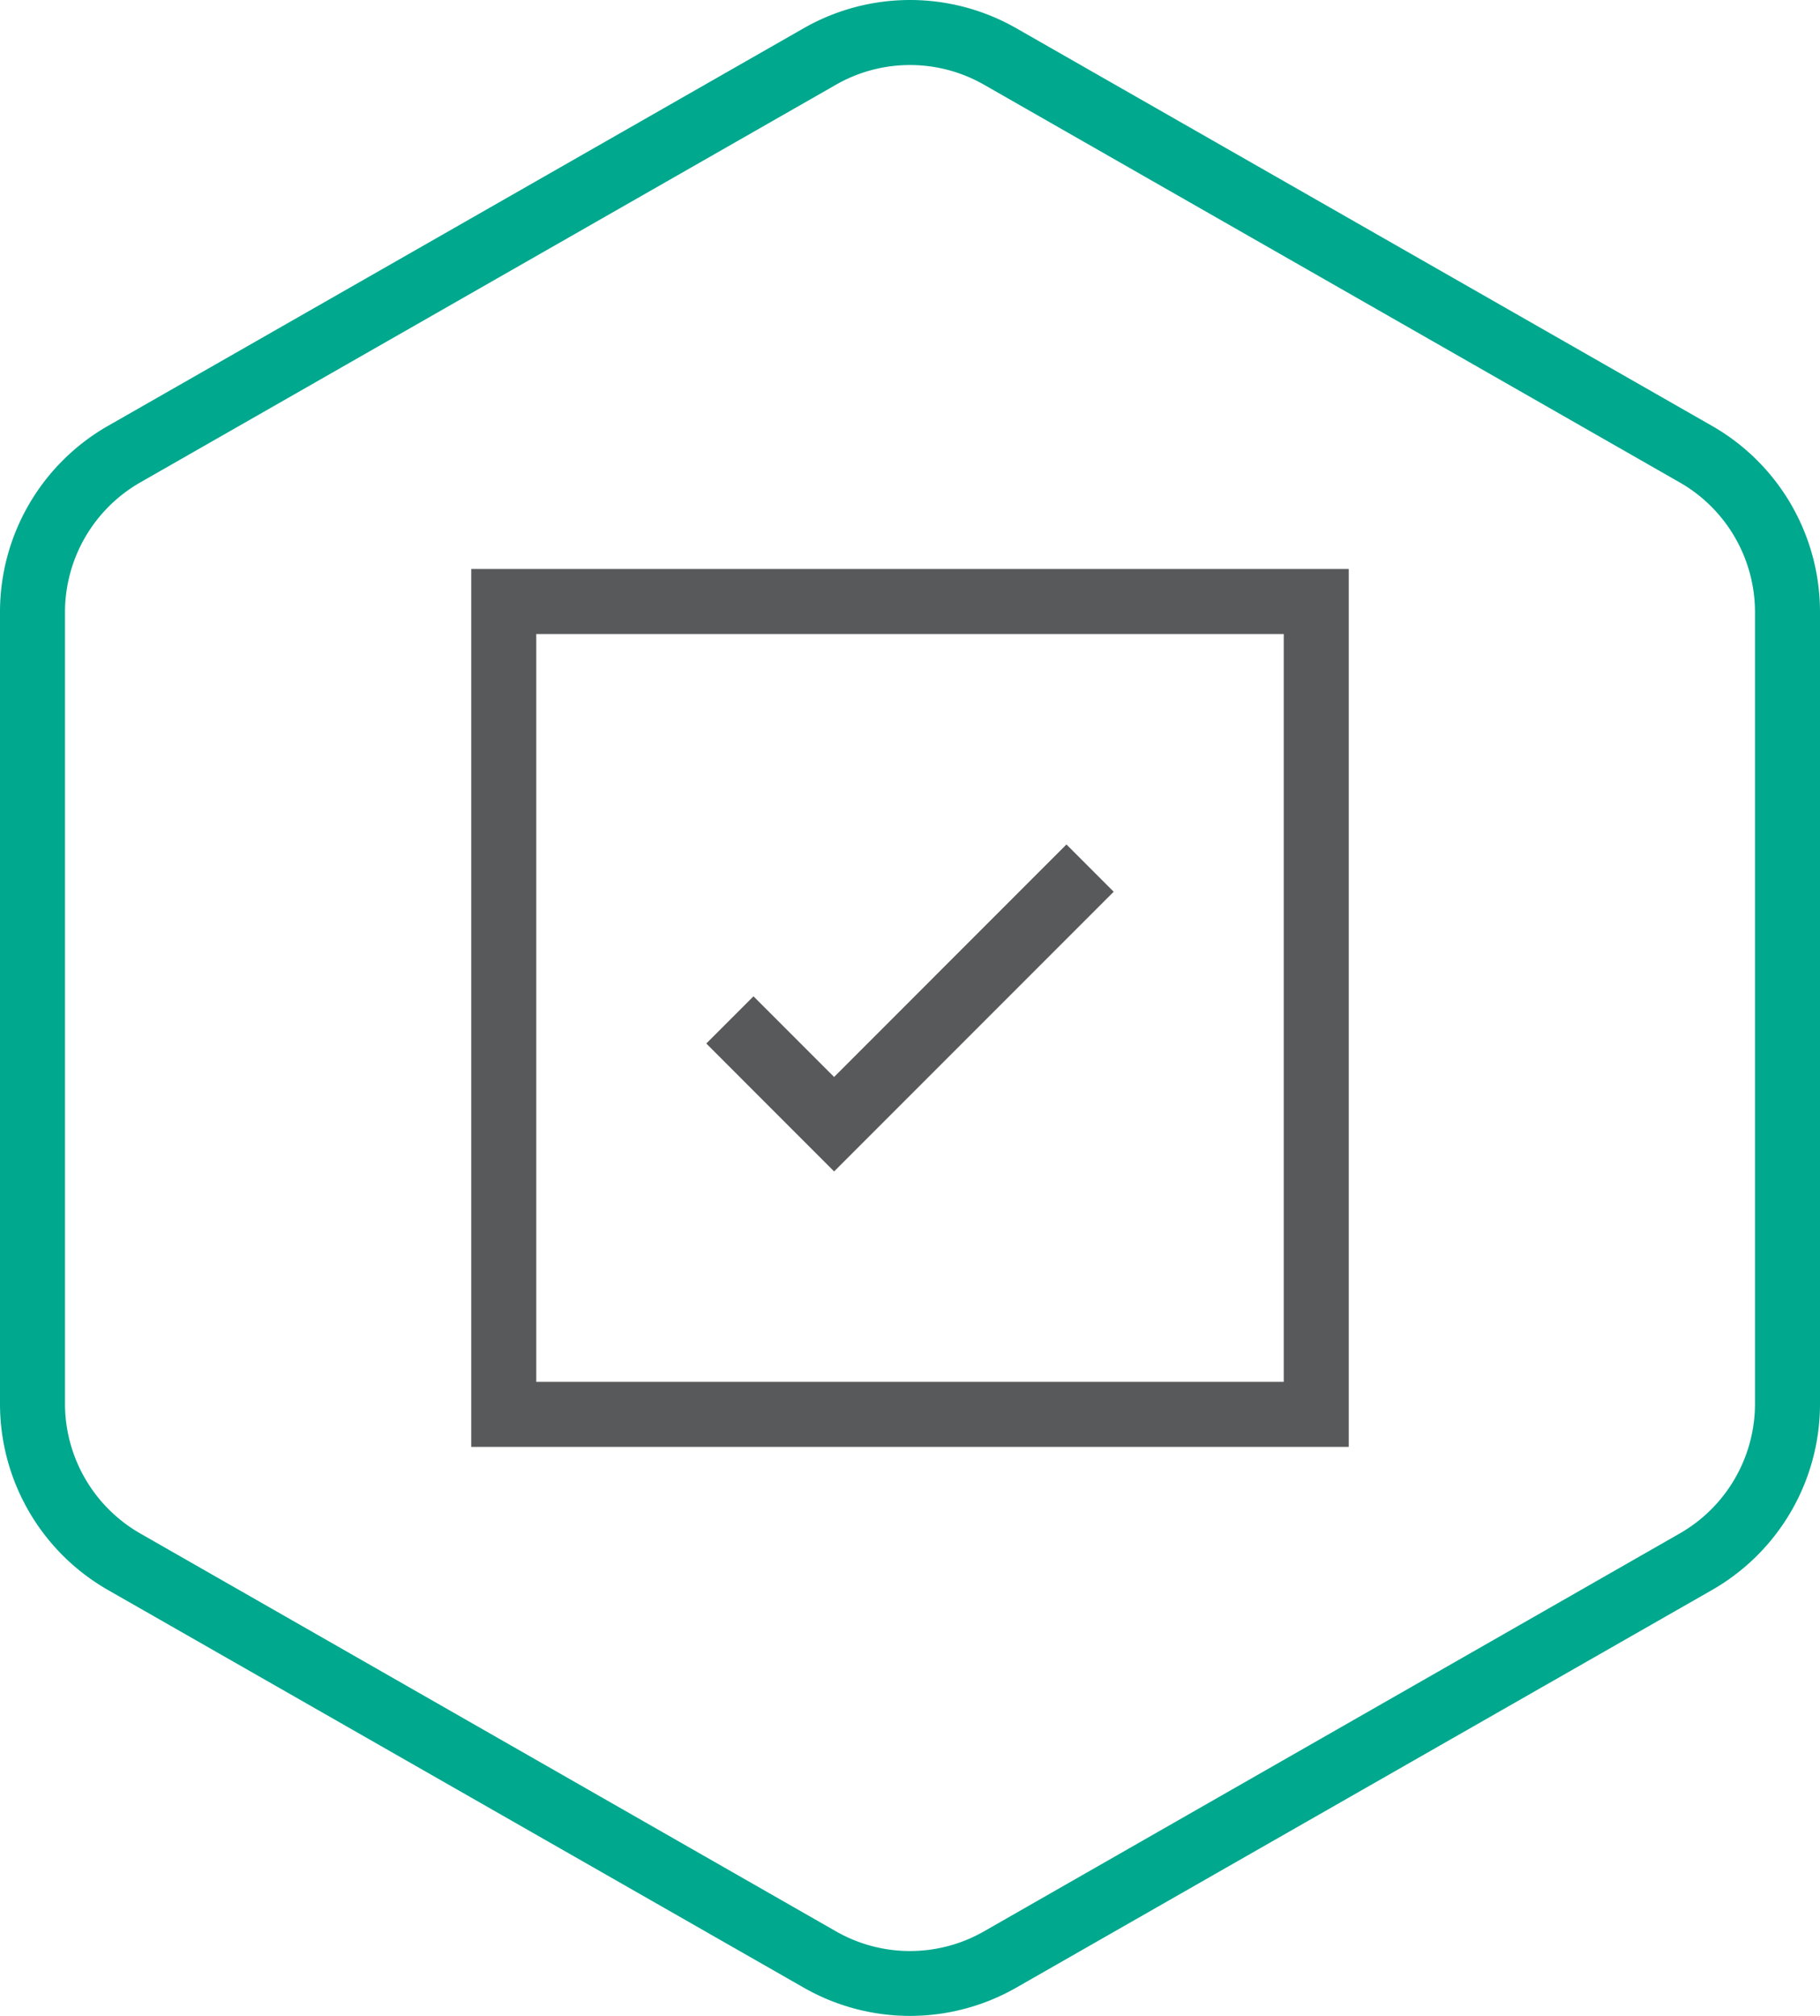 <svg id="icons" xmlns="http://www.w3.org/2000/svg" xmlns:xlink="http://www.w3.org/1999/xlink" viewBox="0 0 56 62"><defs><style>.cls-1{fill:none;}.cls-2{clip-path:url(#clip-path);}.cls-3{fill:#00a88e;}.cls-4{fill:#58595b;}</style><clipPath id="clip-path"><rect class="cls-1" width="56" height="62"/></clipPath></defs><title>k_Health_Check_Service</title><g id="Kaspersky_Industrial_CyberSecurity" data-name="Kaspersky Industrial CyberSecurity"><g class="cls-2"><g class="cls-2"><path class="cls-3" d="M28,2a4.59,4.59,0,0,1,2.277.605l21.41,12.234A4.6,4.6,0,0,1,54,18.825v24.35a4.6,4.6,0,0,1-2.313,3.986L30.277,59.4a4.587,4.587,0,0,1-4.554,0L4.313,47.161A4.6,4.6,0,0,1,2,43.175V18.824a4.6,4.6,0,0,1,2.313-3.985L25.723,2.605A4.59,4.59,0,0,1,28,2m0-2a6.6,6.6,0,0,0-3.27.868L3.32,13.1A6.591,6.591,0,0,0,0,18.824V43.175A6.592,6.592,0,0,0,3.32,48.9L24.73,61.131a6.587,6.587,0,0,0,6.54,0L52.68,48.9A6.592,6.592,0,0,0,56,43.175V18.825A6.591,6.591,0,0,0,52.68,13.1L31.27.868A6.6,6.6,0,0,0,28,0"/><path class="cls-4" d="M39.5,42.5h-23v-23h23Zm2-25h-27v27h27Z"/><polygon class="cls-4" points="21.732 32.094 23.184 30.642 25.664 33.123 32.814 25.972 34.267 27.426 25.665 36.028 21.732 32.094"/></g></g></g></svg>
